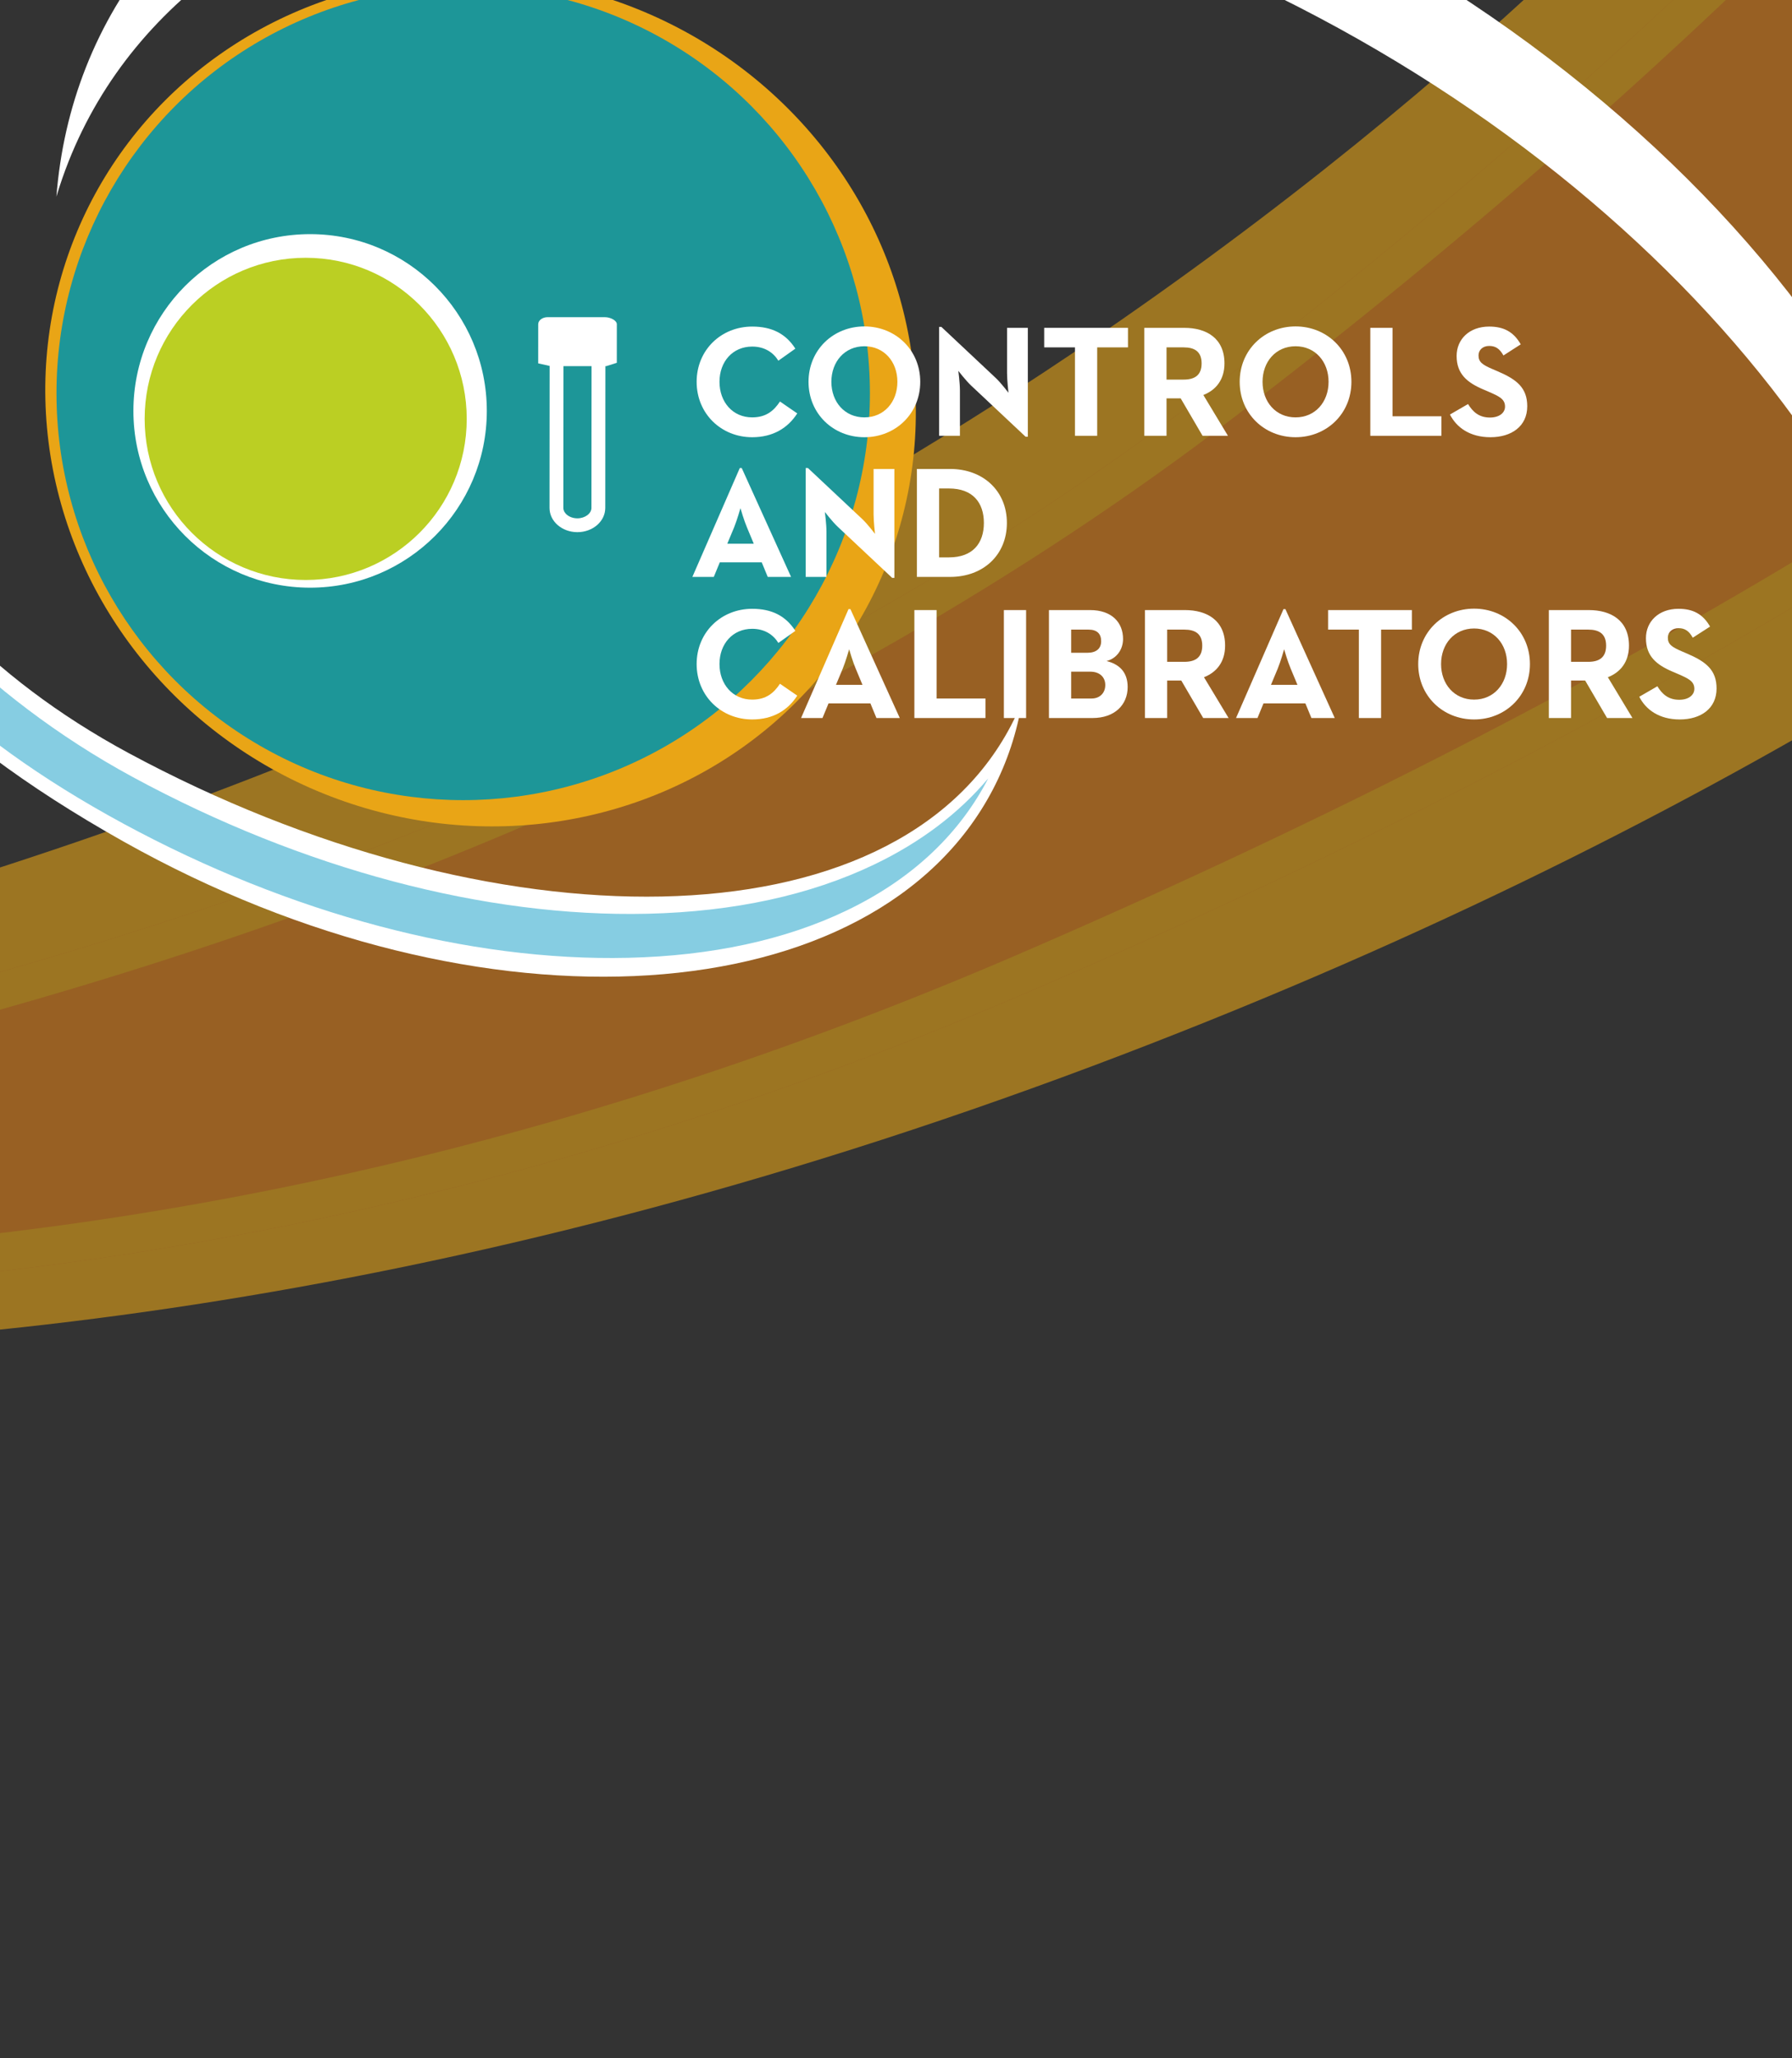 <?xml version="1.0" encoding="UTF-8"?>
<svg id="Ebene_1" data-name="Ebene 1" xmlns="http://www.w3.org/2000/svg" viewBox="0 0 540 620">
  <rect x="0" y="0" width="540" height="620" fill="#333333" stroke="none"/>
  <g opacity=".58">
    <path d="M-377.049,369.848c-15.684.018-15.167-37.229-10.637-37.567,26.353-1.753,399.589-9.495,725.441-235.822,229.478-159.388,323.281-336.14,409.137-489.927L846.482-30.453s-145.068,211.797-517.09,351.499c-394.196,148.03-662.438,61.592-706.441,48.802Z" fill="#e9a516"/>
    <path d="M821.753-51.523c-10.563,16.061-125.208,183.759-510.237,349.642-385.028,165.883-669.626,56.033-680.806,53.413-.139-.619-.262-1.289-.368-1.989,6.497-.898,430.309.097,734.615-232.308,304.305-232.405,385.824-431.476,385.389-433.154l71.407,264.397Z" fill="#e18118"/>
    <path d="M821.753-51.523c-10.563,16.061-125.208,183.759-510.237,349.642-385.028,165.883-669.626,56.033-680.806,53.413-.139-.619-.262-1.289-.368-1.989,6.497-.898,430.309.097,734.615-232.308,304.305-232.405,385.824-431.476,385.389-433.154l71.407,264.397Z" fill="#e9a516"/>
    <path d="M808.643-53.687c-11.092,15.893-42.932,56.84-109.757,112.164-44.317,36.69-95.955,72.913-153.479,107.662-71.035,42.911-151.531,83.831-239.251,121.624-62.544,26.946-126.44,48.187-189.913,63.133-60.225,14.181-121.109,22.954-180.963,26.076-48.986,2.555-97.709,1.359-144.818-3.553-33.819-3.527-66.236-8.869-96.92-15.958,80.381-5.789,165.631-18.77,245.511-37.579,76.698-18.06,149.4-41.578,216.086-69.901,80.726-34.286,153.57-76.043,216.507-124.11,69.898-53.383,133.78-109.423,189.872-166.563,45.076-45.918,85.225-92.618,119.333-138.803,30.787-41.688,50.698-75.001,61.98-95.606,1.439-2.628,2.772-5.11,4.002-7.442l61.808,228.857Z" fill="#e18118"/>
  </g>
  <g>
    <path d="M307.958,211.483c-1.54,9.218-4.437,18.052-8.777,26.355-35.277,67.518-153.684,76.396-261.824,15.727C-83.643,185.682-77.834,116.901-49.949,49.471c-23.094,52.719,3.886,131.665,88.702,177.367,109.286,58.889,230.67,59.145,265.946-8.364,1.196-2.294,2.283-4.625,3.259-6.992Z" fill="#fff"/>
    <path d="M189.208,288.517c-47.825,1.114-101.81-13.235-152.01-40.405-50.638-27.402-78.086-57.454-94.181-87.751-17.344-32.647-12.205-57.577.642-83.695-5.139,26.118.748,45.396,13.49,79.54,6.424,17.214,36.442,52.742,82.959,77.914,51.097,27.656,106.141,42.26,154.989,41.123,26.07-.607,49.056-5.595,68.318-14.825,13.96-6.689,25.464-15.379,34.373-25.94-.226.436-.456.87-.689,1.302-8.896,16.45-23.026,29.4-41.997,38.492-18.501,8.866-40.671,13.659-65.894,14.247Z" fill="#86cde2"/>
  </g>
  <g>
    <ellipse cx="144.811" cy="120.901" rx="127.268" ry="131.906" transform="translate(-24.202 204.698) rotate(-66.231)" fill="#e9a516"/>
    <circle cx="139.58" cy="118.465" r="122.56" fill="#1d9698"/>
  </g>
  <g>
    <path d="M209.927,115.014c0-9.612,7.412-16.643,16.737-16.643,5.882,0,10.09,2.104,13.008,6.647l-5.117,3.635c-1.53-2.487-4.16-4.256-7.891-4.256-5.882,0-9.852,4.543-9.852,10.616s3.97,10.712,9.852,10.712c4.208,0,6.552-2.009,8.369-4.782l5.212,3.586c-2.821,4.4-7.316,7.174-13.581,7.174-9.325,0-16.737-7.078-16.737-16.689Z" fill="#fff"/>
    <path d="M243.641,115.014c0-9.612,7.46-16.689,16.833-16.689,9.372,0,16.833,7.077,16.833,16.689,0,9.611-7.461,16.689-16.833,16.689-9.373,0-16.833-7.078-16.833-16.689ZM270.42,115.014c0-6.073-4.017-10.712-9.946-10.712-5.931,0-9.947,4.639-9.947,10.712s4.017,10.712,9.947,10.712c5.93,0,9.946-4.639,9.946-10.712Z" fill="#fff"/>
    <path d="M292.656,116.162c-1.626-1.53-3.874-4.447-3.874-4.447,0,0,.479,3.586.479,5.93v13.629h-6.265v-32.806h.67l16.402,15.398c1.578,1.482,3.826,4.447,3.826,4.447,0,0-.431-3.682-.431-5.93v-13.629h6.265v32.806h-.67l-16.402-15.398Z" fill="#fff"/>
    <path d="M323.93,104.636h-9.277v-5.882h25.25v5.882h-9.277v26.637h-6.695v-26.637Z" fill="#fff"/>
    <path d="M344.827,98.755h12.052c6.646,0,12.098,3.108,12.098,10.712,0,4.926-2.582,8.034-6.359,9.517l7.412,12.29h-7.651l-6.6-11.286h-4.256v11.286h-6.695v-32.519ZM356.687,114.344c3.299,0,5.403-1.291,5.403-4.878,0-3.634-2.2-4.83-5.403-4.83h-5.165v9.708h5.165Z" fill="#fff"/>
    <path d="M373.568,115.014c0-9.612,7.46-16.689,16.833-16.689,9.372,0,16.833,7.077,16.833,16.689,0,9.611-7.461,16.689-16.833,16.689-9.373,0-16.833-7.078-16.833-16.689ZM400.348,115.014c0-6.073-4.017-10.712-9.946-10.712-5.931,0-9.947,4.639-9.947,10.712s4.017,10.712,9.947,10.712c5.93,0,9.946-4.639,9.946-10.712Z" fill="#fff"/>
    <path d="M412.924,98.755h6.695v26.637h14.729v5.882h-21.424v-32.519Z" fill="#fff"/>
    <path d="M436.93,124.865l5.451-3.156c1.435,2.344,3.3,4.065,6.6,4.065,2.773,0,4.543-1.387,4.543-3.3,0-2.296-1.817-3.108-4.878-4.447l-1.674-.718c-4.83-2.057-8.034-4.639-8.034-10.09,0-5.021,3.826-8.848,9.804-8.848,4.256,0,7.316,1.483,9.517,5.356l-5.213,3.348c-1.147-2.057-2.391-2.869-4.304-2.869-1.961,0-3.204,1.243-3.204,2.869,0,2.009,1.243,2.821,4.112,4.064l1.674.718c5.69,2.438,8.896,4.925,8.896,10.521,0,6.025-4.734,9.325-11.095,9.325-6.217,0-10.234-2.965-12.194-6.839Z" fill="#fff"/>
    <path d="M222.934,140.974h.574l14.873,32.806h-7.03l-1.817-4.399h-12.625l-1.816,4.399h-6.456l14.298-32.806ZM227.143,163.786l-2.057-4.926c-.908-2.152-1.865-5.452-1.961-5.786-.047.143-1.004,3.538-1.912,5.786l-2.057,4.926h7.986Z" fill="#fff"/>
    <path d="M252.438,158.669c-1.626-1.53-3.873-4.447-3.873-4.447,0,0,.478,3.586.478,5.93v13.629h-6.264v-32.806h.669l16.403,15.398c1.577,1.482,3.825,4.447,3.825,4.447,0,0-.431-3.682-.431-5.93v-13.629h6.265v32.806h-.669l-16.403-15.398Z" fill="#fff"/>
    <path d="M276.301,141.261h9.994c9.995,0,17.12,6.647,17.12,16.26,0,9.611-7.077,16.259-17.12,16.259h-9.994v-32.519ZM285.961,167.898c7.221,0,10.52-4.304,10.52-10.377s-3.299-10.378-10.52-10.378h-2.965v20.755h2.965Z" fill="#fff"/>
    <path d="M209.927,200.029c0-9.612,7.412-16.642,16.737-16.642,5.882,0,10.09,2.104,13.008,6.646l-5.117,3.635c-1.53-2.487-4.16-4.256-7.891-4.256-5.882,0-9.852,4.543-9.852,10.616s3.97,10.712,9.852,10.712c4.208,0,6.552-2.009,8.369-4.782l5.212,3.586c-2.821,4.4-7.316,7.174-13.581,7.174-9.325,0-16.737-7.078-16.737-16.689Z" fill="#fff"/>
    <path d="M255.691,183.482h.574l14.872,32.806h-7.03l-1.816-4.399h-12.625l-1.817,4.399h-6.456l14.299-32.806ZM259.899,206.294l-2.057-4.926c-.908-2.152-1.864-5.452-1.96-5.786-.048.143-1.005,3.538-1.913,5.786l-2.057,4.926h7.986Z" fill="#fff"/>
    <path d="M275.536,183.769h6.694v26.637h14.729v5.882h-21.424v-32.519Z" fill="#fff"/>
    <path d="M302.506,183.769h6.695v32.519h-6.695v-32.519Z" fill="#fff"/>
    <path d="M316.087,183.769h12.386c6.6,0,9.946,3.778,9.946,8.704,0,3.156-1.913,5.882-4.974,6.646,3.826.957,6.36,3.3,6.36,7.843,0,5.309-3.873,9.325-10.568,9.325h-13.15v-32.519ZM327.659,196.633c2.726,0,4.161-1.291,4.161-3.491,0-2.199-1.196-3.491-3.826-3.491h-5.213v6.982h4.878ZM328.951,210.406c2.438,0,4.112-1.626,4.112-4.065,0-2.391-1.722-4.017-4.495-4.017h-5.787v8.082h6.17Z" fill="#fff"/>
    <path d="M345.018,183.769h12.051c6.647,0,12.1,3.108,12.1,10.712,0,4.926-2.583,8.034-6.36,9.517l7.412,12.29h-7.651l-6.6-11.286h-4.256v11.286h-6.695v-32.519ZM356.877,199.359c3.301,0,5.404-1.291,5.404-4.878,0-3.634-2.199-4.83-5.404-4.83h-5.164v9.708h5.164Z" fill="#fff"/>
    <path d="M386.766,183.482h.574l14.872,32.806h-7.029l-1.817-4.399h-12.625l-1.816,4.399h-6.457l14.299-32.806ZM390.975,206.294l-2.057-4.926c-.908-2.152-1.865-5.452-1.961-5.786-.048.143-1.004,3.538-1.912,5.786l-2.057,4.926h7.986Z" fill="#fff"/>
    <path d="M409.48,189.651h-9.277v-5.882h25.25v5.882h-9.277v26.637h-6.695v-26.637Z" fill="#fff"/>
    <path d="M427.365,200.029c0-9.612,7.461-16.689,16.834-16.689s16.832,7.077,16.832,16.689c0,9.611-7.459,16.689-16.832,16.689s-16.834-7.078-16.834-16.689ZM454.145,200.029c0-6.073-4.017-10.712-9.946-10.712s-9.947,4.639-9.947,10.712,4.018,10.712,9.947,10.712,9.946-4.639,9.946-10.712Z" fill="#fff"/>
    <path d="M466.722,183.769h12.051c6.647,0,12.099,3.108,12.099,10.712,0,4.926-2.582,8.034-6.36,9.517l7.412,12.29h-7.651l-6.6-11.286h-4.256v11.286h-6.694v-32.519ZM478.581,199.359c3.3,0,5.403-1.291,5.403-4.878,0-3.634-2.199-4.83-5.403-4.83h-5.165v9.708h5.165Z" fill="#fff"/>
    <path d="M493.978,209.88l5.452-3.156c1.435,2.344,3.3,4.065,6.6,4.065,2.773,0,4.543-1.388,4.543-3.3,0-2.296-1.817-3.108-4.878-4.447l-1.674-.718c-4.83-2.057-8.034-4.639-8.034-10.09,0-5.021,3.826-8.847,9.804-8.847,4.256,0,7.316,1.482,9.517,5.355l-5.213,3.348c-1.147-2.057-2.391-2.869-4.304-2.869-1.961,0-3.204,1.243-3.204,2.869,0,2.008,1.243,2.821,4.112,4.064l1.674.718c5.691,2.438,8.895,4.925,8.895,10.521,0,6.025-4.734,9.325-11.094,9.325-6.217,0-10.234-2.965-12.195-6.839Z" fill="#fff"/>
  </g>
  <g>
    <circle cx="93.448" cy="123.775" r="53.248" fill="#fff"/>
    <circle cx="92.116" cy="126.178" r="48.528" fill="#bbcf23"/>
  </g>
  <path d="M587.925,266.062c7.556-95.889-80.175-210.995-215.391-273.063C218.345-77.792,60.788-52.821,20.624,48.745c-1.361,3.452-2.57,6.941-3.626,10.469,1.056-13.453,3.989-26.526,8.929-39.018,40.164-101.578,197.709-126.549,351.898-55.758,148.968,68.376,240.29,201.108,210.099,301.625Z" fill="#fff"/>
  <path d="M182.342,95.55l-17.304-.012c-1.575-.001-2.85.953-2.851,2.134l-.007,9.371c-0.0.001 0.0.002 0.0.003l-0,2.41,3.444.772-.033,42.766-0.0.002-0.0.004c-.005,4.029,3.751,7.297,8.391,7.301h.001c4.64.004,8.399-3.258,8.406-7.288l0-.005.004-4.691.029-38.02.258 0,3.188-1.008.002-2.229 0-.002.007-9.37c.003-1.181-1.967-2.138-3.537-2.14ZM178.225,148.316l-.004,4.691c-.003,1.696-1.942,3.128-4.236,3.127-1.222-.001-2.39-.408-3.205-1.117-.382-.332-1.022-1.035-1.021-2.018l.033-42.709,8.461.006-.029,38.02Z" fill="#fff"/>
</svg>